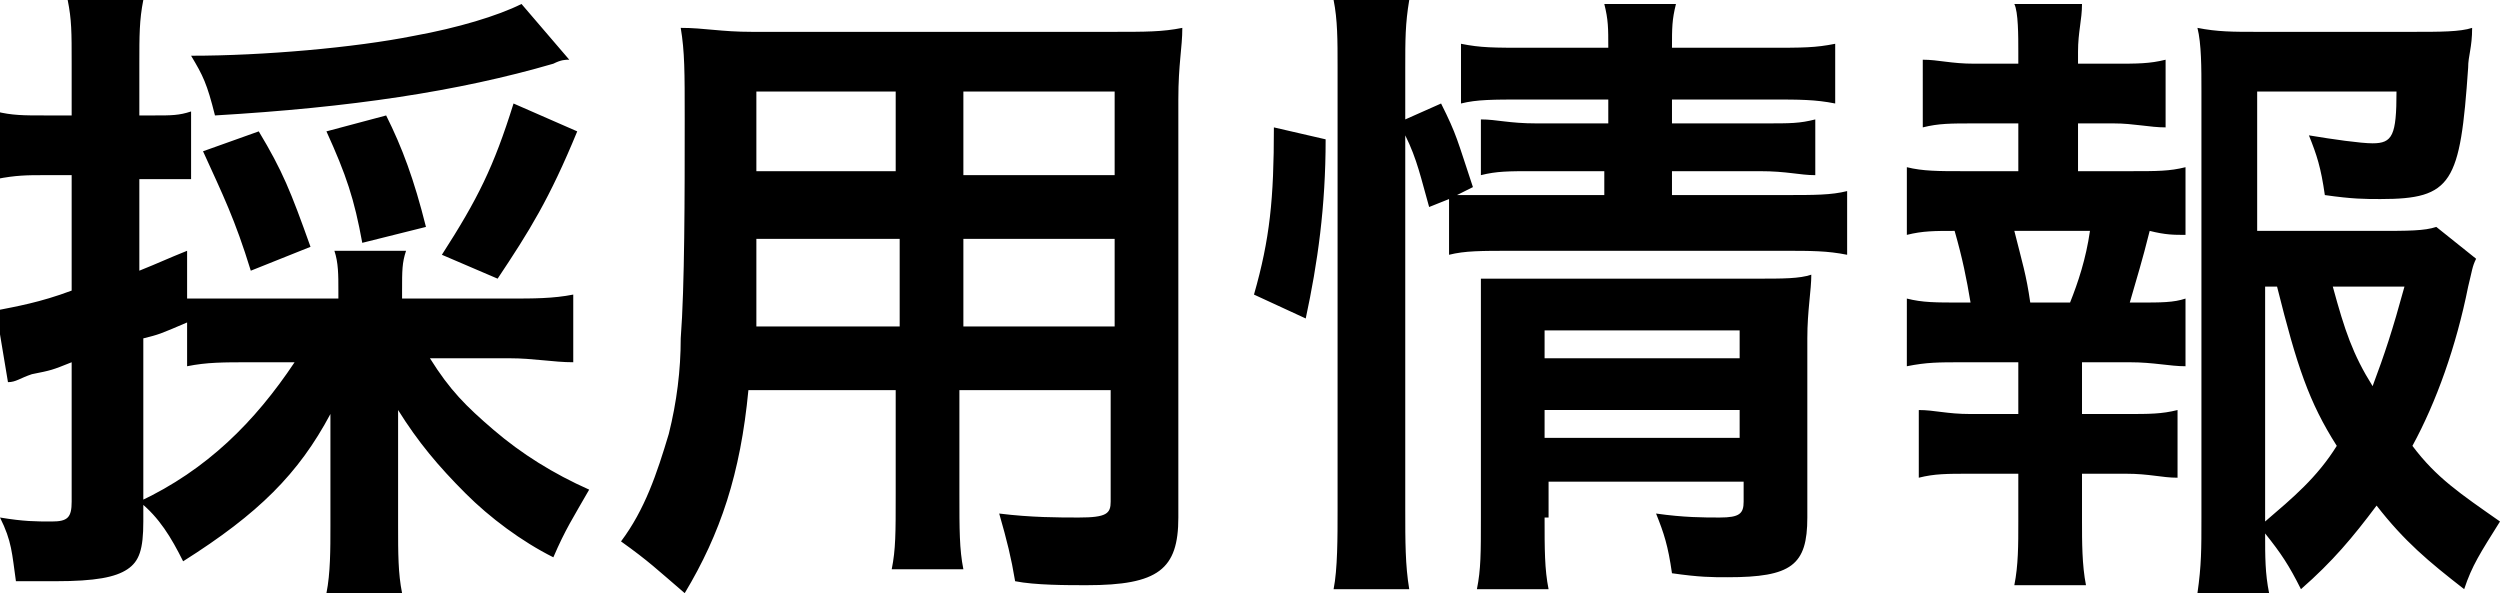 <svg id="レイヤー_1" xmlns="http://www.w3.org/2000/svg" viewBox="444.6 269.5 62.8 14.9"><style>.st0{enable-background:new}</style><g class="st0"><path d="M450.9 278.6c-.7 0-1.1 0-1.6.1v-1.1c-.7.3-.7.3-1.1.4v4.6c0 .7-.1 1-.4 1.2-.3.2-.8.3-1.8.3h-1c-.1-.7-.1-1-.4-1.6.6.1.9.1 1.3.1s.5-.1.5-.5v-3.5c-.5.2-.5.2-1 .3-.3.1-.4.2-.6.2l-.3-1.8c.5-.1 1.1-.2 1.9-.5v-2.9h-.7c-.4 0-.7 0-1.2.1v-1.7c.4.1.7.1 1.2.1h.7v-1.3c0-.8 0-1.1-.1-1.6h1.9c-.1.5-.1.9-.1 1.6v1.3h.4c.4 0 .6 0 .9-.1v1.7h-1.3v2.3c.5-.2.7-.3 1.2-.5v1.2h3.8v-.2c0-.4 0-.7-.1-1h1.8c-.1.3-.1.5-.1 1v.2h2.7c.6 0 1.1 0 1.6-.1v1.7c-.5 0-1-.1-1.6-.1h-2c.5.8.9 1.2 1.6 1.8.7.6 1.5 1.1 2.4 1.5-.4.7-.6 1-.9 1.7-.8-.4-1.6-1-2.2-1.6-.7-.7-1.2-1.3-1.7-2.1v2.9c0 .7 0 1.2.1 1.7h-1.9c.1-.5.1-1.1.1-1.7v-1.6-1.2c-.8 1.5-1.8 2.5-3.7 3.7-.3-.6-.6-1.1-1.1-1.5 1.7-.8 2.9-2 3.9-3.5h-1.1zm8-7.6c-.1 0-.2 0-.4.1-2.4.7-5.1 1.1-8.5 1.3-.2-.8-.3-1-.6-1.5 1.8 0 4.1-.2 5.6-.5 1.1-.2 2.1-.5 2.7-.8l1.2 1.4zm-8 5.3c-.4-1.3-.7-1.9-1.2-3l1.4-.5c.6 1 .8 1.5 1.3 2.9l-1.5.6zm2.8-.7c-.2-1.1-.4-1.7-.9-2.8l1.5-.4c.4.8.7 1.6 1 2.8l-1.6.4zm2 .3c.9-1.4 1.3-2.2 1.8-3.8l1.6.7c-.7 1.7-1.2 2.5-2 3.7l-1.4-.6zM463.4 279.3c-.2 2.1-.7 3.6-1.6 5.1-.7-.6-.9-.8-1.6-1.3.6-.8.9-1.7 1.2-2.7.2-.8.3-1.6.3-2.4.1-1.3.1-3.6.1-5.5 0-1.2 0-1.7-.1-2.3.6 0 1 .1 1.8.1h9c.9 0 1.3 0 1.8-.1 0 .5-.1.9-.1 1.8v10.5c0 1.3-.5 1.7-2.3 1.7-.5 0-1.3 0-1.8-.1-.1-.6-.2-1-.4-1.7.8.1 1.5.1 2 .1.7 0 .8-.1.8-.4v-2.8h-3.8v2.6c0 .9 0 1.4.1 1.9H467c.1-.5.1-.9.1-1.9v-2.6h-3.7zm3.7-3.8h-3.5v2.2h3.6v-2.2zm0-3.7h-3.5v2h3.5v-2zm5.5 2.1v-2.1h-3.8v2.1h3.8zm0 3.8v-2.2h-3.8v2.2h3.8zM476.1 276.9c.4-1.4.5-2.4.5-4.2l1.3.3c0 1.7-.2 3.1-.5 4.5l-1.3-.6zm3.8 5.4c0 .8 0 1.4.1 2h-1.9c.1-.5.1-1.3.1-2v-11.1c0-.7 0-1.2-.1-1.7h1.9c-.1.6-.1 1-.1 1.7v1.3l.9-.4c.4.8.4.9.8 2.1l-.4.2h3.7v-.6h-1.8c-.6 0-.9 0-1.3.1v-1.4c.4 0 .7.1 1.4.1h1.8v-.6h-2.1c-.8 0-1.2 0-1.6.1v-1.5c.5.1.8.1 1.7.1h2c0-.5 0-.7-.1-1.1h1.8c-.1.4-.1.6-.1 1.1h2.4c.9 0 1.2 0 1.7-.1v1.5c-.5-.1-.9-.1-1.6-.1h-2.5v.6h2.3c.7 0 .9 0 1.3-.1v1.4c-.4 0-.7-.1-1.4-.1h-2.2v.6h2.8c.8 0 1.2 0 1.6-.1v1.6c-.5-.1-.9-.1-1.6-.1h-6.8c-.8 0-1.2 0-1.6.1v-1.4l-.5.2c-.2-.7-.3-1.2-.6-1.8v9.4zm3.5.2c0 .8 0 1.3.1 1.8h-1.8c.1-.5.1-.9.1-1.8v-4.6-1.4H488.7c.7 0 1.1 0 1.4-.1 0 .4-.1.9-.1 1.6v4.5c0 1.2-.4 1.5-2 1.5-.4 0-.7 0-1.4-.1-.1-.7-.2-1-.4-1.5.7.1 1.2.1 1.6.1.5 0 .6-.1.6-.4v-.5h-4.9v.9zm4.9-4v-.7h-4.9v.7h4.9zm0 2v-.7h-4.9v.7h4.9zM498.1 273.8c.7 0 1 0 1.4-.1v1.7c-.3 0-.5 0-.9-.1-.2.8-.3 1.1-.5 1.8h.2c.6 0 .9 0 1.2-.1v1.7c-.4 0-.8-.1-1.4-.1h-1.2v1.3h1.1c.6 0 .9 0 1.3-.1v1.7c-.4 0-.7-.1-1.3-.1h-1.1v1.2c0 .5 0 1.1.1 1.6h-1.8c.1-.5.1-1 .1-1.6v-1.2h-1.2c-.6 0-.9 0-1.3.1v-1.7c.4 0 .7.1 1.3.1h1.2v-1.3h-1.4c-.6 0-.9 0-1.4.1V277c.4.1.7.1 1.4.1h.2c-.1-.6-.2-1.1-.4-1.8-.5 0-.8 0-1.2.1v-1.7c.4.1.8.1 1.4.1h1.4v-1.2h-1.1c-.6 0-.9 0-1.3.1V271c.4 0 .7.1 1.3.1h1.1v-.3c0-.4 0-1-.1-1.2h1.7c0 .4-.1.7-.1 1.2v.3h.9c.6 0 .9 0 1.3-.1v1.7c-.4 0-.8-.1-1.3-.1h-.9v1.2h1.3zm-1.5 3.3c.2-.5.4-1.1.5-1.8h-1.9c.2.8.3 1.1.4 1.8h1zm10.2-1.1c-.1.2-.1.3-.2.7-.3 1.5-.8 2.9-1.4 4 .6.8 1.2 1.2 2.2 1.9-.5.8-.7 1.1-.9 1.7-.9-.7-1.5-1.2-2.2-2.1-.6.8-1.1 1.4-1.9 2.1-.3-.6-.5-.9-.9-1.4 0 .6 0 1 .1 1.5h-1.8c.1-.7.1-1.1.1-1.9v-10.7c0-.6 0-1.2-.1-1.6.5.1.9.1 1.5.1h3.9c.7 0 1.2 0 1.5-.1 0 .5-.1.7-.1 1-.2 2.9-.4 3.3-2.2 3.3-.4 0-.7 0-1.4-.1-.1-.7-.2-1-.4-1.5.6.1 1.3.2 1.6.2.5 0 .6-.2.6-1.3h-3.5v3.5h3c.8 0 1.2 0 1.5-.1l1 .8zm-5.3 6.6c.7-.6 1.3-1.1 1.8-1.9-.7-1.1-1-2-1.5-4h-.3v5.9zm1.7-5.9c.3 1.1.5 1.7 1 2.5.3-.8.5-1.4.8-2.5h-1.8z"/></g></svg>